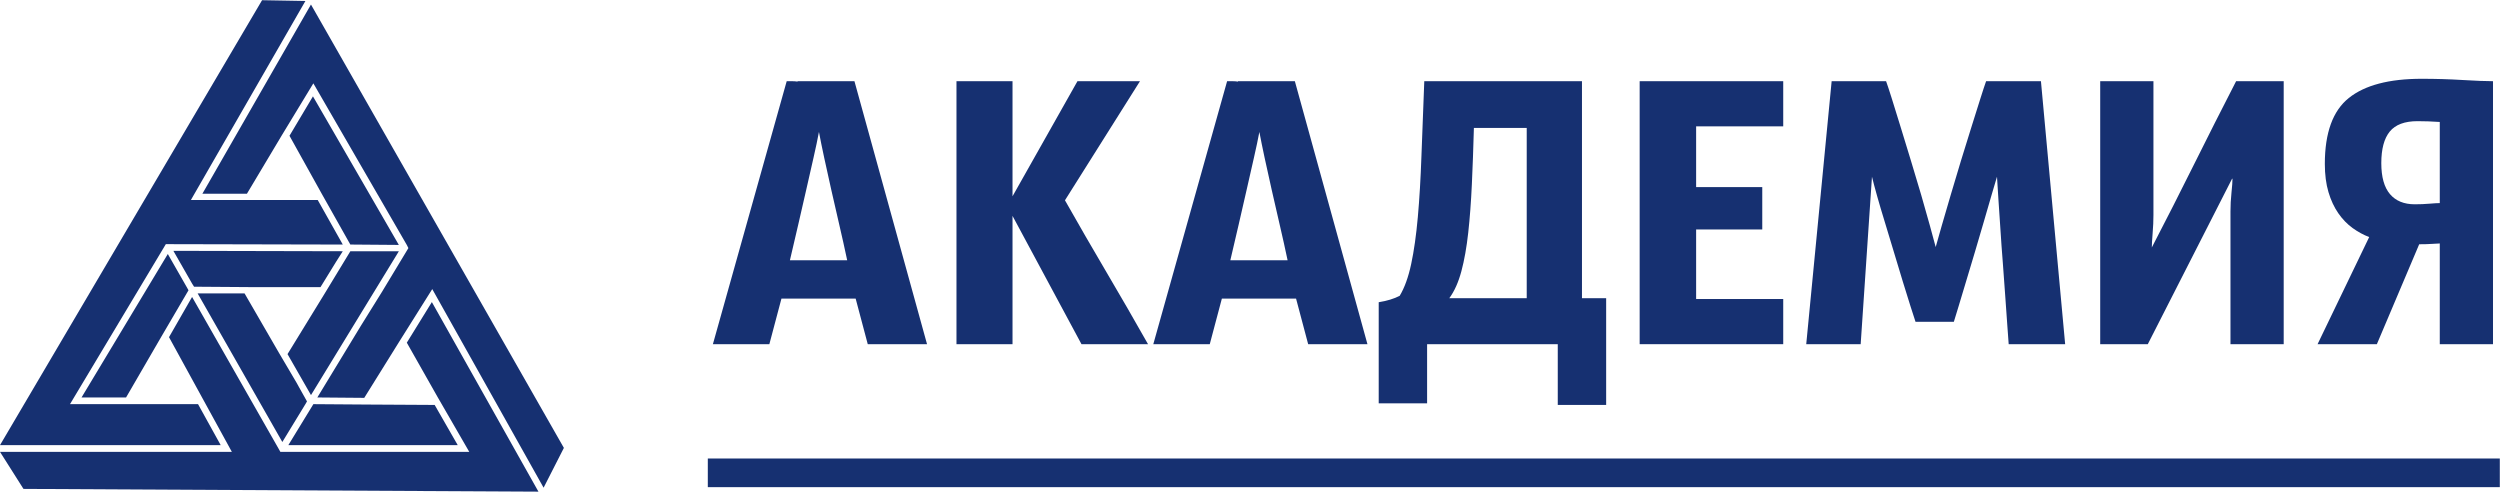 <?xml version="1.0" encoding="UTF-8"?> <svg xmlns="http://www.w3.org/2000/svg" width="244" height="48" viewBox="0 0 244 48" fill="none"> <g clip-path="url(#clip0_1212_229)"> <path d="M29.807 39.445L29.962 39.176L29.186 37.791L28.953 37.368L27.207 34.406L23.869 28.637H19.289L27.556 43.138L29.807 39.445Z" fill="#163071"></path> <path d="M37.145 24.521H34.195L31.672 28.676L28.062 34.561L30.352 38.561L38.93 24.521H37.145Z" fill="#163071"></path> <path d="M42.424 39.522L35.942 39.484L30.586 39.445L28.141 43.446H44.675L42.424 39.522Z" fill="#163071"></path> <path d="M28.254 13.251L31.398 18.905L34.192 23.867L38.927 23.905L30.544 9.404L28.254 13.251Z" fill="#163071"></path> <path d="M18.746 27.675L18.94 27.983L24.257 28.021H31.282L32.796 25.559L33.456 24.521L16.922 24.482L18.746 27.675Z" fill="#163071"></path> <path d="M19.329 39.446H6.831L16.185 23.829L33.456 23.868L31.011 19.521H18.63L29.808 0.096L25.578 0.02L0 43.447H21.541L19.329 39.446Z" fill="#163071"></path> <path d="M39.705 33.445L42.733 38.792L45.799 44.1H27.363L27.169 43.754L18.747 28.983L16.495 32.907L22.628 44.1H0L2.29 47.716L52.552 47.985L42.15 29.483L39.705 33.445Z" fill="#163071"></path> <path d="M7.957 38.792H12.304L15.719 32.907L18.398 28.33L18.204 27.984L16.379 24.791L7.957 38.792Z" fill="#163071"></path> <path d="M30.35 0.442L19.754 18.906H24.101L27.478 13.251L30.583 8.135L39.704 23.906L39.859 24.214L37.258 28.522L35.201 31.83L30.971 38.792L35.551 38.831L38.927 33.407L42.188 28.214L53.055 47.6L55.035 43.715L30.35 0.442Z" fill="#163071"></path> <path d="M76.782 7.925C76.965 7.925 77.141 7.925 77.312 7.925C77.483 7.925 77.66 7.938 77.844 7.964V7.925H83.394L90.479 33.592H84.693L83.512 29.145H76.269L75.089 33.592H69.578L76.782 7.925ZM79.93 12.879C79.799 13.581 79.622 14.419 79.399 15.395C79.175 16.37 78.939 17.41 78.69 18.515C78.441 19.621 78.178 20.765 77.902 21.948C77.627 23.131 77.358 24.282 77.096 25.4H82.685C82.449 24.282 82.193 23.131 81.917 21.948C81.642 20.765 81.38 19.621 81.13 18.515C80.881 17.41 80.652 16.37 80.442 15.395C80.232 14.419 80.061 13.581 79.93 12.879Z" fill="#163071"></path> <path d="M93.352 7.925H98.822V19.159L105.16 7.925H111.261L103.94 19.549C105.278 21.915 106.63 24.256 107.994 26.57C109.358 28.885 110.71 31.225 112.048 33.592H105.553L98.822 21.07V33.592H93.352V7.925Z" fill="#163071"></path> <path d="M119.766 7.925C119.949 7.925 120.126 7.925 120.296 7.925C120.467 7.925 120.645 7.938 120.828 7.964V7.925H126.378L133.463 33.592H127.677L126.496 29.145H119.254L118.073 33.592H112.562L119.766 7.925ZM122.914 12.879C122.783 13.581 122.606 14.419 122.383 15.395C122.16 16.37 121.924 17.41 121.674 18.515C121.425 19.621 121.162 20.765 120.887 21.948C120.611 23.131 120.342 24.282 120.081 25.4H125.669C125.433 24.282 125.178 23.131 124.902 21.948C124.626 20.765 124.364 19.621 124.115 18.515C123.866 17.41 123.636 16.37 123.426 15.395C123.217 14.419 123.046 13.581 122.914 12.879Z" fill="#163071"></path> <path d="M154.4 7.925V29.106H156.761V39.521H152.038V33.592H139.285V39.365H134.562V29.497C135.376 29.366 136.058 29.158 136.609 28.872C137.082 28.092 137.455 27.058 137.731 25.771C138.006 24.483 138.222 22.956 138.38 21.188C138.538 19.419 138.656 17.423 138.734 15.2C138.813 12.976 138.905 10.551 139.01 7.925H154.4ZM143.852 12.488C143.799 14.439 143.733 16.273 143.654 17.989C143.575 19.705 143.457 21.278 143.3 22.708C143.142 24.139 142.919 25.394 142.631 26.473C142.342 27.552 141.949 28.43 141.45 29.106H149.008V12.488H143.852Z" fill="#163071"></path> <path d="M160.031 33.592V7.925H174.043V12.332H165.542V18.261H171.997V22.396H165.542V29.184H174.043V33.592H160.031Z" fill="#163071"></path> <path d="M201.559 33.592H196.048C196.022 33.15 195.976 32.519 195.91 31.7C195.844 30.881 195.779 29.958 195.714 28.93C195.648 27.904 195.569 26.818 195.477 25.673C195.385 24.529 195.307 23.43 195.241 22.378C195.176 21.324 195.11 20.342 195.044 19.432C194.978 18.522 194.933 17.793 194.907 17.247C194.776 17.664 194.599 18.262 194.375 19.042C194.152 19.822 193.903 20.68 193.627 21.617C193.351 22.553 193.063 23.535 192.761 24.562C192.459 25.589 192.171 26.551 191.895 27.448C191.619 28.346 191.377 29.152 191.167 29.867C190.957 30.582 190.8 31.096 190.695 31.408H186.955C186.851 31.096 186.687 30.589 186.463 29.887C186.241 29.184 185.992 28.385 185.716 27.487C185.44 26.59 185.152 25.634 184.85 24.62C184.548 23.606 184.253 22.631 183.965 21.695C183.676 20.759 183.42 19.894 183.197 19.101C182.974 18.307 182.81 17.689 182.705 17.247L181.602 33.592H176.289L178.769 7.925H184.082C184.214 8.288 184.404 8.867 184.653 9.66C184.902 10.454 185.184 11.364 185.499 12.391C185.814 13.418 186.148 14.51 186.502 15.668C186.857 16.825 187.192 17.944 187.507 19.023C187.821 20.102 188.103 21.097 188.353 22.007C188.602 22.917 188.792 23.619 188.924 24.113C189.055 23.619 189.252 22.923 189.514 22.026C189.777 21.129 190.066 20.141 190.38 19.062C190.695 17.983 191.029 16.864 191.384 15.707C191.738 14.55 192.079 13.451 192.407 12.411C192.735 11.37 193.024 10.454 193.273 9.66C193.522 8.867 193.713 8.288 193.844 7.925H199.196L201.559 33.592Z" fill="#163071"></path> <path d="M222.889 33.592H217.694V20.641C217.694 20.043 217.726 19.432 217.792 18.808C217.858 18.184 217.891 17.729 217.891 17.443H217.851L209.625 33.592H204.98V7.925H210.176V20.992C210.176 21.538 210.15 22.13 210.097 22.767C210.044 23.404 210.018 23.866 210.018 24.152C211.409 21.474 212.78 18.776 214.131 16.058C215.483 13.34 216.854 10.629 218.245 7.925H222.889V33.592Z" fill="#163071"></path> <path d="M243.317 33.592H238.122V23.762C237.99 23.762 237.747 23.775 237.393 23.801C237.039 23.827 236.612 23.84 236.114 23.84L231.982 33.592H226.195L231.233 23.137C230.682 22.93 230.144 22.637 229.619 22.26C229.095 21.883 228.629 21.402 228.222 20.817C227.815 20.232 227.494 19.543 227.258 18.75C227.022 17.957 226.904 17.04 226.904 15.999C226.904 12.957 227.684 10.811 229.245 9.563C230.807 8.315 233.175 7.69 236.351 7.69C237.715 7.69 239.047 7.73 240.346 7.808C241.645 7.886 242.635 7.925 243.317 7.925V33.592ZM235.681 19.939C236.179 19.939 236.658 19.92 237.117 19.88C237.577 19.841 237.912 19.822 238.122 19.822V11.903C237.728 11.877 237.354 11.858 236.999 11.845C236.645 11.832 236.297 11.826 235.957 11.826C234.697 11.826 233.792 12.164 233.24 12.84C232.69 13.516 232.415 14.543 232.415 15.921C232.415 17.273 232.696 18.281 233.26 18.945C233.824 19.608 234.631 19.939 235.681 19.939Z" fill="#163071"></path> <path d="M69.082 44.75H243.98V47.546H69.082V44.75Z" fill="#163071"></path> </g> <defs> <clipPath id="clip0_1212_229"> <rect width="244" height="48" fill="white"></rect> </clipPath> </defs> </svg> 